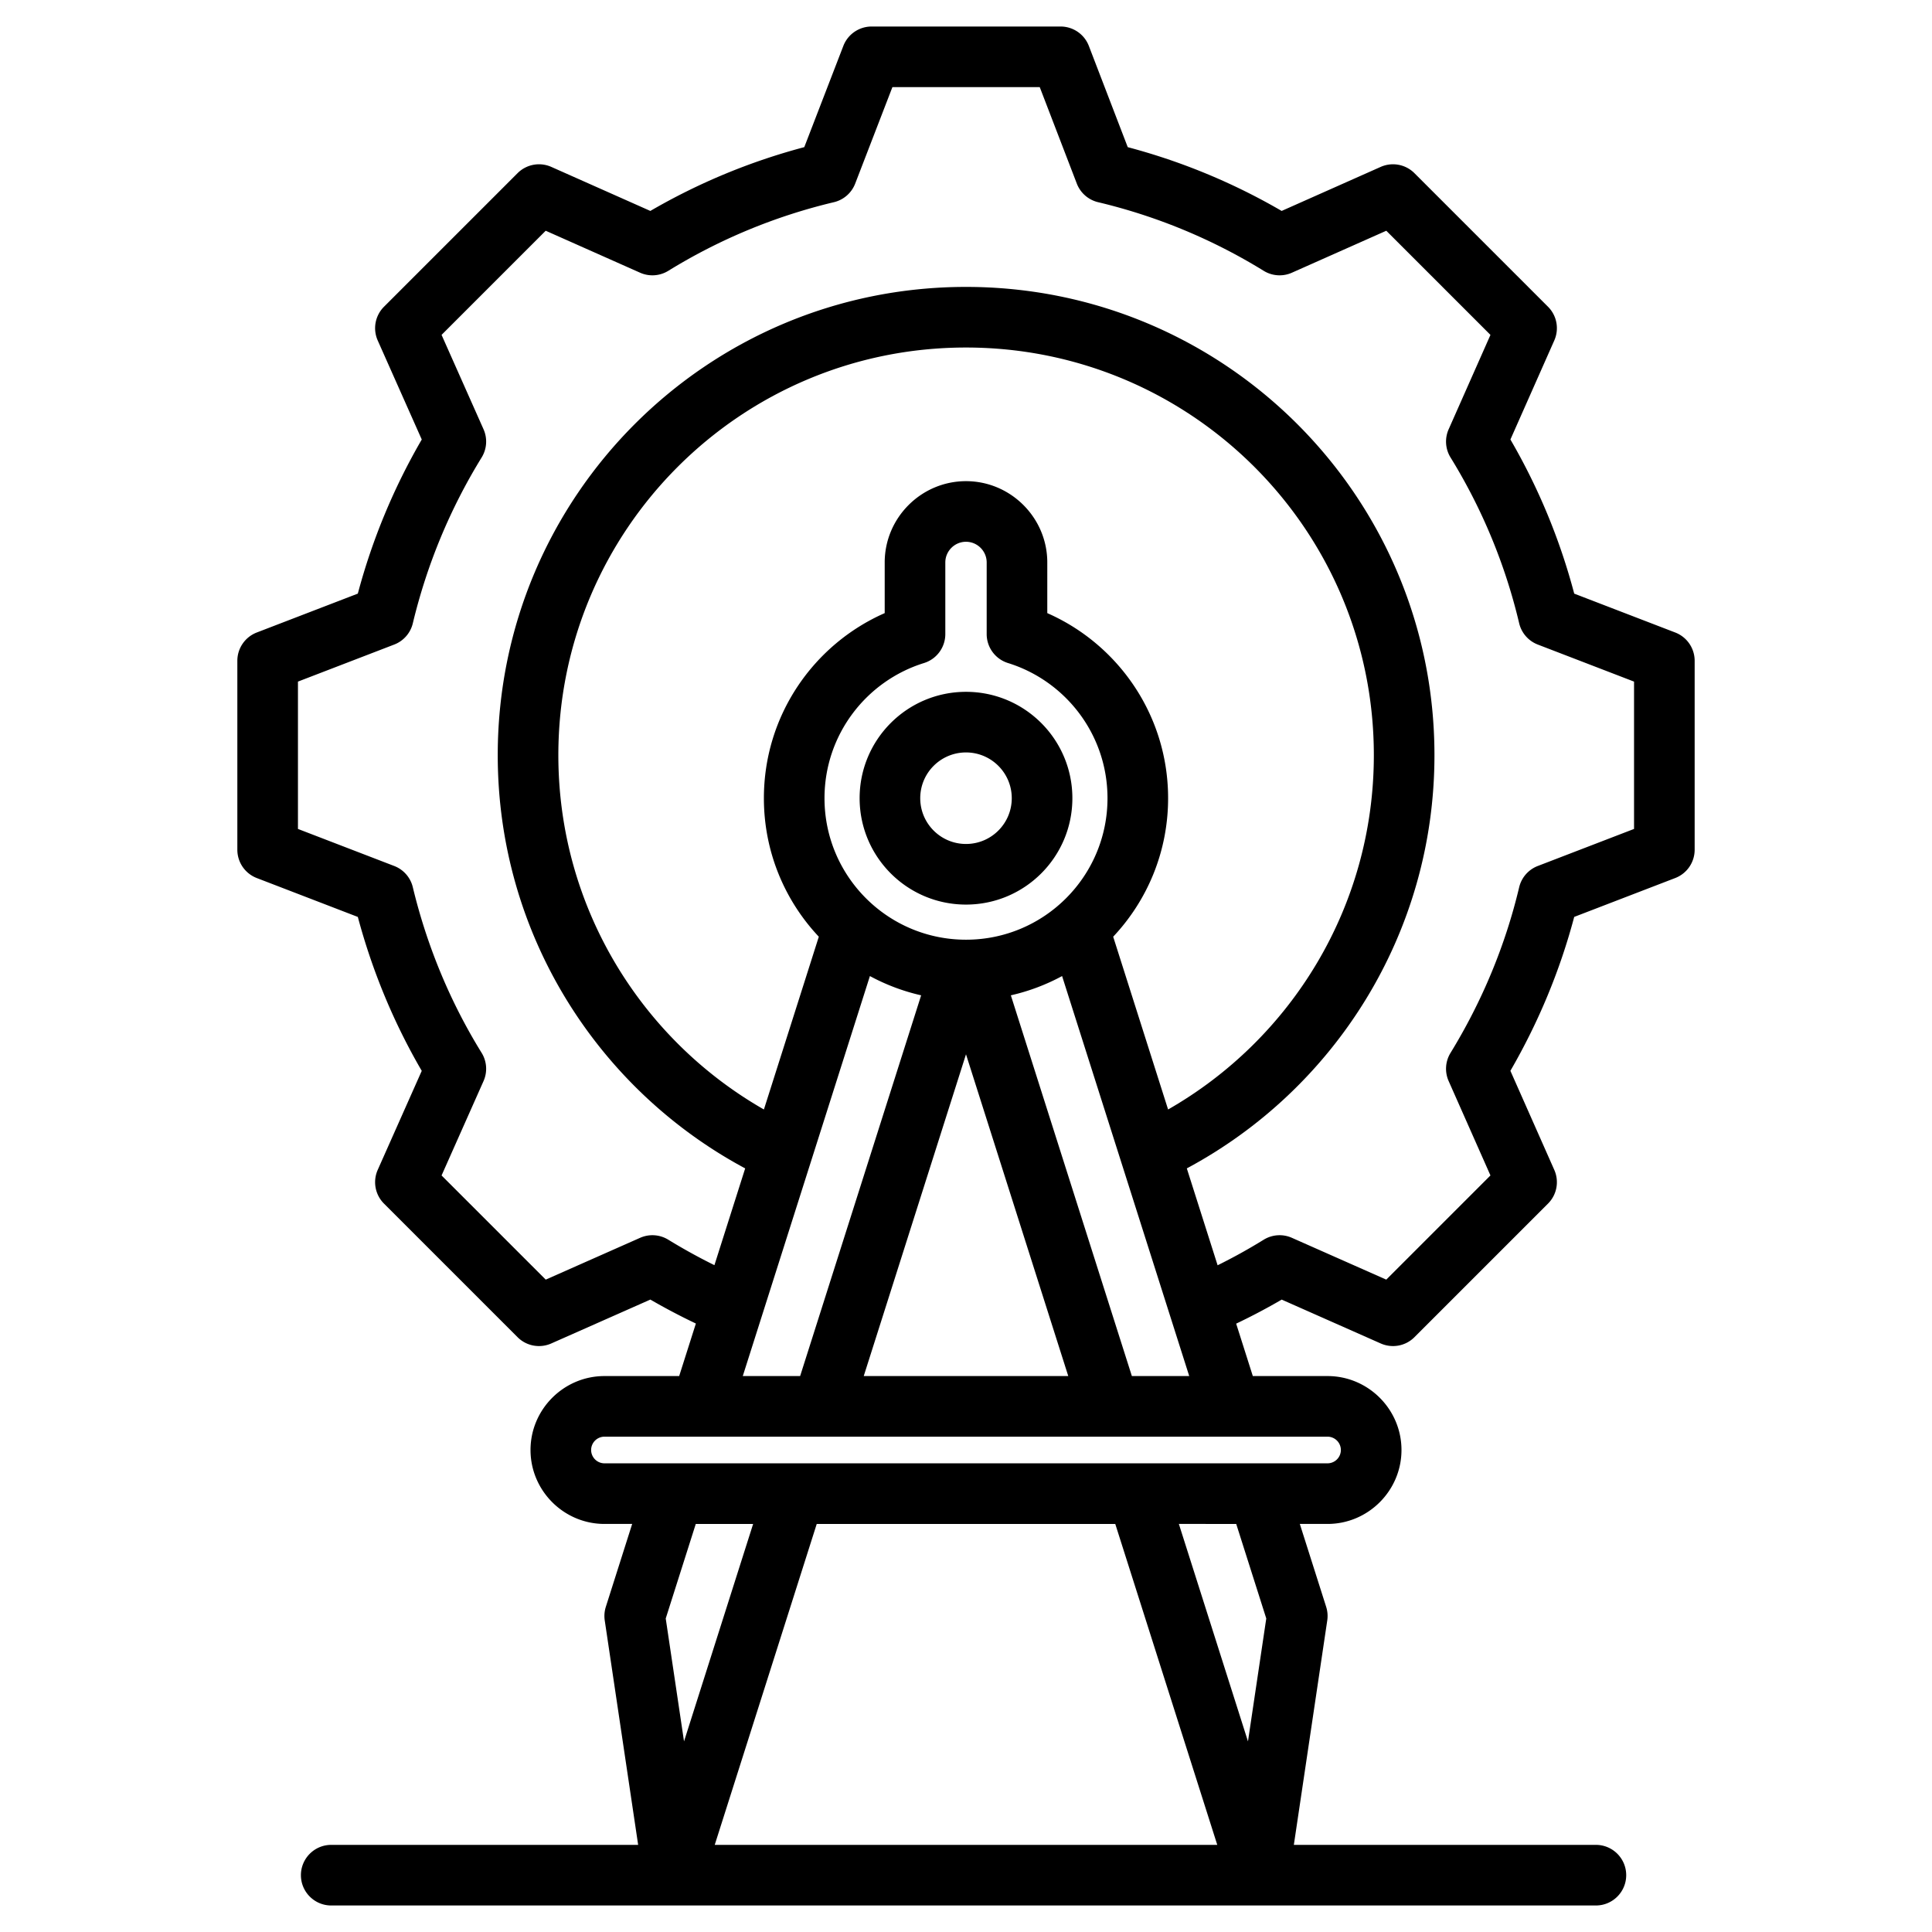 <svg xmlns="http://www.w3.org/2000/svg" version="1.1" xmlns:xlink="http://www.w3.org/1999/xlink" width="512" height="512" x="0" y="0" viewBox="0 0 510 510" style="enable-background:new 0 0 512 512" xml:space="preserve" fill-rule="evenodd"><g><path d="M183.693 349.379a167.868 167.868 0 0 1-12.014-6.324l-26.157 11.586a7.999 7.999 0 0 1-8.897-1.657l-35.262-35.262a8 8 0 0 1-1.653-8.907l11.622-26.137c-7.409-12.716-13.065-26.395-16.873-40.632l-26.68-10.268a8.001 8.001 0 0 1-5.126-7.466v-49.879a8.001 8.001 0 0 1 5.126-7.467L94.456 156.7a165.979 165.979 0 0 1 16.878-40.678L99.71 89.879a8 8 0 0 1 1.653-8.907l35.262-35.262a8 8 0 0 1 8.907-1.653l26.143 11.624a164.808 164.808 0 0 1 40.635-16.838l10.312-26.723A8 8 0 0 1 230.086 7h49.879c3.311 0 6.28 2.04 7.467 5.131l10.264 26.714a164.8 164.8 0 0 1 40.629 16.836l26.143-11.624a8 8 0 0 1 8.907 1.653l35.262 35.262a7.999 7.999 0 0 1 1.657 8.897l-11.582 26.147a164.488 164.488 0 0 1 16.844 40.688l26.665 10.262a8.001 8.001 0 0 1 5.126 7.467v49.879a8.001 8.001 0 0 1-5.126 7.466l-26.669 10.263c-3.778 14.233-9.464 27.88-16.844 40.627l11.586 26.157a7.999 7.999 0 0 1-1.657 8.897l-35.262 35.262a7.999 7.999 0 0 1-8.897 1.657l-26.141-11.579a162.707 162.707 0 0 1-12.021 6.347l4.397 13.837h19.726c10.735 0 19.517 8.781 19.517 19.517 0 10.735-8.782 19.518-19.517 19.518h-7.32l6.954 21.879a7.989 7.989 0 0 1 .289 3.601L341.543 487h79.735c4.415 0 8 3.585 8 8s-3.585 8-8 8H87.434c-4.415 0-8-3.585-8-8s3.585-8 8-8h81.022l-8.819-59.239a8.003 8.003 0 0 1 .288-3.601l6.954-21.879h-7.319c-10.735 0-19.516-8.783-19.516-19.518 0-10.736 8.781-19.517 19.516-19.517h19.725zm137.726-15.377c4.151-2.051 8.208-4.3 12.154-6.74a8 8 0 0 1 7.447-.511l24.921 11.039 27.502-27.502-11.039-24.921a8.003 8.003 0 0 1 .493-7.419c8.299-13.544 14.454-28.28 18.126-43.732a8.002 8.002 0 0 1 4.91-5.616l25.414-9.781v-38.893l-25.414-9.781a8.002 8.002 0 0 1-4.911-5.622 148.593 148.593 0 0 0-18.114-43.76 8 8 0 0 1-.504-7.436l11.039-24.921-27.496-27.496-24.916 11.078a8 8 0 0 1-7.447-.499 148.858 148.858 0 0 0-43.715-18.115 8 8 0 0 1-5.618-4.914L274.468 23h-38.895l-9.828 25.471a8.002 8.002 0 0 1-5.614 4.903 148.858 148.858 0 0 0-43.715 18.115 8 8 0 0 1-7.447.499L144.053 60.91l-27.49 27.49 11.078 24.916a8 8 0 0 1-.499 7.447c-8.346 13.545-14.45 28.283-18.17 43.783a8 8 0 0 1-4.905 5.599l-25.414 9.781v38.893l25.414 9.781a7.998 7.998 0 0 1 4.904 5.593c3.719 15.45 9.82 30.233 18.164 43.727a8 8 0 0 1 .506 7.458l-11.078 24.916 27.496 27.496 24.921-11.039a8 8 0 0 1 7.419.494 153.363 153.363 0 0 0 12.19 6.728l8.119-25.547c-38.884-20.835-65.318-61.874-65.318-109.087 0-68.295 55.307-123.602 123.602-123.602 68.293 0 123.668 55.308 123.668 123.602 0 47.212-26.466 88.252-65.37 109.087zm-7.494 29.244-33.56-105.591a52.992 52.992 0 0 1-13.525 5.085l31.944 100.506zM293.853 247.27l14.495 45.606c32.443-18.55 54.312-53.493 54.312-93.537 0-59.456-48.213-107.602-107.668-107.602S147.39 139.884 147.39 199.339c0 40.043 21.838 74.985 54.261 93.537l14.495-45.607c-8.99-9.549-14.498-22.413-14.498-36.563 0-21.831 13.115-40.597 31.892-48.857v-13.376c0-11.802 9.657-21.458 21.46-21.458 11.802 0 21.459 9.656 21.459 21.458l-.001 13.376c18.78 8.26 31.893 27.026 31.893 48.857 0 14.151-5.508 27.014-14.498 36.564zm32.478 155.011H311.19l18.244 57.402 4.83-32.444zm-31.93 0h-78.803L188.672 487h132.656zm-95.592 0h-15.141l-7.933 24.958 4.83 32.444zm-2.735-39.035h15.141l31.944-100.506a53 53 0 0 1-13.526-5.085zm31.93 0h53.991l-26.996-84.938zm32.455-195.861v-18.912c0-3.002-2.457-5.459-5.459-5.459-3.003 0-5.46 2.457-5.46 5.459v18.912a8 8 0 0 1-5.628 7.641c-15.216 4.722-26.264 18.911-26.264 35.68 0 20.63 16.722 37.353 37.352 37.353 20.629 0 37.352-16.723 37.352-37.353 0-16.768-11.047-30.958-26.265-35.68a8 8 0 0 1-5.628-7.641zM255 182.626c15.508 0 28.08 12.572 28.08 28.08 0 15.51-12.572 28.08-28.08 28.08s-28.08-12.57-28.08-28.08c0-15.508 12.572-28.08 28.08-28.08zm0 16c-6.672 0-12.08 5.409-12.08 12.08 0 6.673 5.408 12.081 12.08 12.081s12.08-5.408 12.08-12.081c0-6.671-5.408-12.08-12.08-12.08zm-95.44 180.62a3.527 3.527 0 0 0-3.516 3.517 3.527 3.527 0 0 0 3.516 3.518h190.879a3.528 3.528 0 0 0 3.517-3.518 3.528 3.528 0 0 0-3.517-3.517z" fill="#000000" opacity="1" data-original="#000000"></path></g></svg>